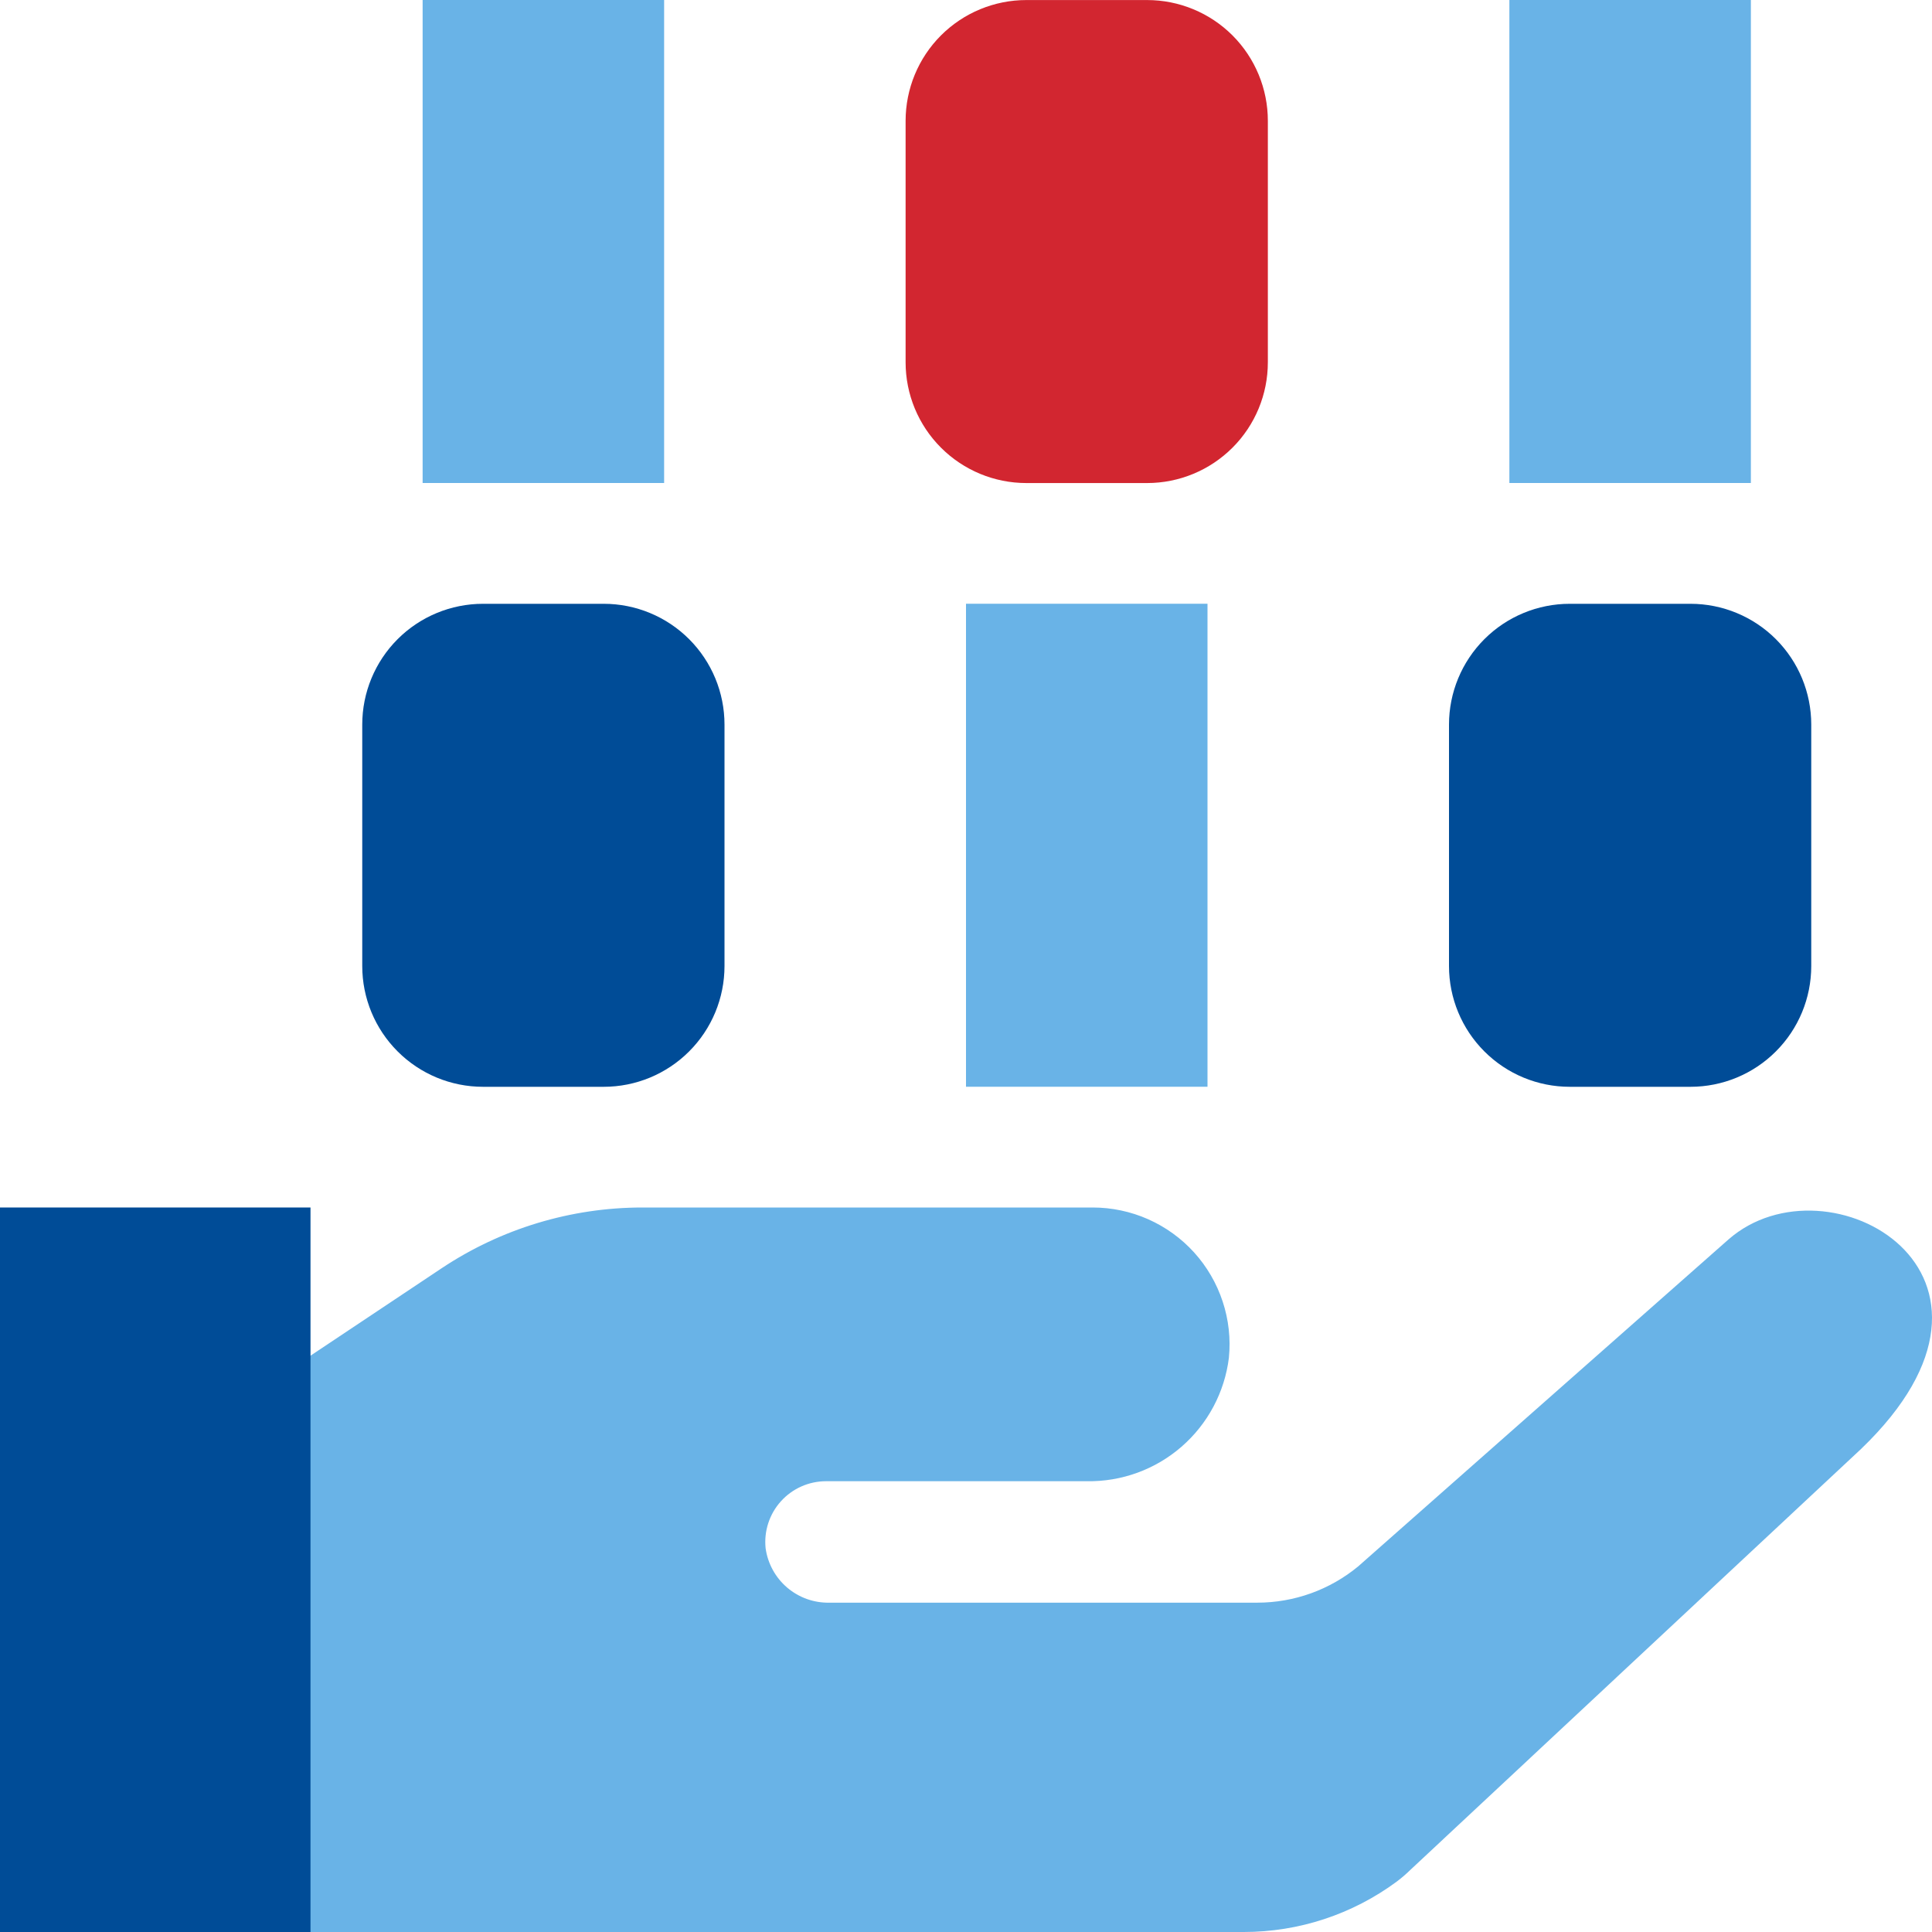 <svg width="30" height="30" viewBox="0 0 80 80" fill="none" xmlns="http://www.w3.org/2000/svg">
	<path d="M17.5 0V10V20H27.5V0H17.5Z" fill="#69B3E7" />
	<path d="M15 30.002V40.002C15 41.328 15.527 42.6 16.465 43.537C17.402 44.475 18.674 45.002 20 45.002H25C26.326 45.002 27.598 44.475 28.535 43.537C29.473 42.6 30 41.328 30 40.002V30.002C30 28.676 29.473 27.404 28.535 26.466C27.598 25.529 26.326 25.002 25 25.002H20C18.674 25.002 17.402 25.529 16.465 26.466C15.527 27.404 15 28.676 15 30.002" fill="#004C97" />
	<path d="M62.5 0V10V20H72.5V0H62.5Z" fill="#69B3E7" />
	<path d="M60 30.002V40.002C60 41.328 60.527 42.6 61.465 43.537C62.402 44.475 63.674 45.002 65 45.002H70C71.326 45.002 72.598 44.475 73.535 43.537C74.473 42.6 75 41.328 75 40.002V30.002C75 28.676 74.473 27.404 73.535 26.466C72.598 25.529 71.326 25.002 70 25.002H65C63.674 25.002 62.402 25.529 61.465 26.466C60.527 27.404 60 28.676 60 30.002" fill="#004C97" />
	<path d="M40 25V35V45H50V25H40Z" fill="#69B3E7" />
	<path d="M37.499 5.002V15.002C37.499 16.328 38.026 17.6 38.964 18.537C39.901 19.475 41.173 20.002 42.499 20.002H47.499C48.825 20.002 50.097 19.475 51.035 18.537C51.973 17.6 52.499 16.328 52.499 15.002V5.002C52.499 3.676 51.972 2.404 51.035 1.466C50.097 0.529 48.825 0.002 47.499 0.002H42.499C41.173 0.002 39.902 0.529 38.964 1.466C38.026 2.404 37.5 3.676 37.499 5.002" fill="#D22630" />
	<path d="M71.575 51.321L56.243 64.858C55.067 65.831 53.588 66.363 52.061 66.363H34.347C33.706 66.377 33.083 66.155 32.595 65.739C32.108 65.323 31.79 64.743 31.702 64.108C31.666 63.758 31.703 63.404 31.813 63.069C31.922 62.734 32.1 62.426 32.336 62.165C32.572 61.903 32.86 61.694 33.182 61.551C33.504 61.408 33.852 61.334 34.204 61.334H45.003C46.441 61.358 47.838 60.85 48.924 59.906C50.01 58.963 50.709 57.651 50.886 56.223C50.964 55.436 50.876 54.641 50.627 53.89C50.379 53.139 49.977 52.448 49.446 51.861C48.914 51.275 48.266 50.807 47.543 50.486C46.82 50.166 46.037 50 45.246 50H26.602C23.641 50 20.746 50.877 18.282 52.519L7.061 60V80H51.503C53.78 80 55.997 79.27 57.829 77.918C58.03 77.767 58.221 77.604 58.4 77.428L77.061 60C84.62 52.746 75.69 47.722 71.575 51.321" fill="#69B3E7" />
	<path d="M12.857 50H-9.91821e-05V80H12.857V50Z" fill="#004C97" />
</svg>
